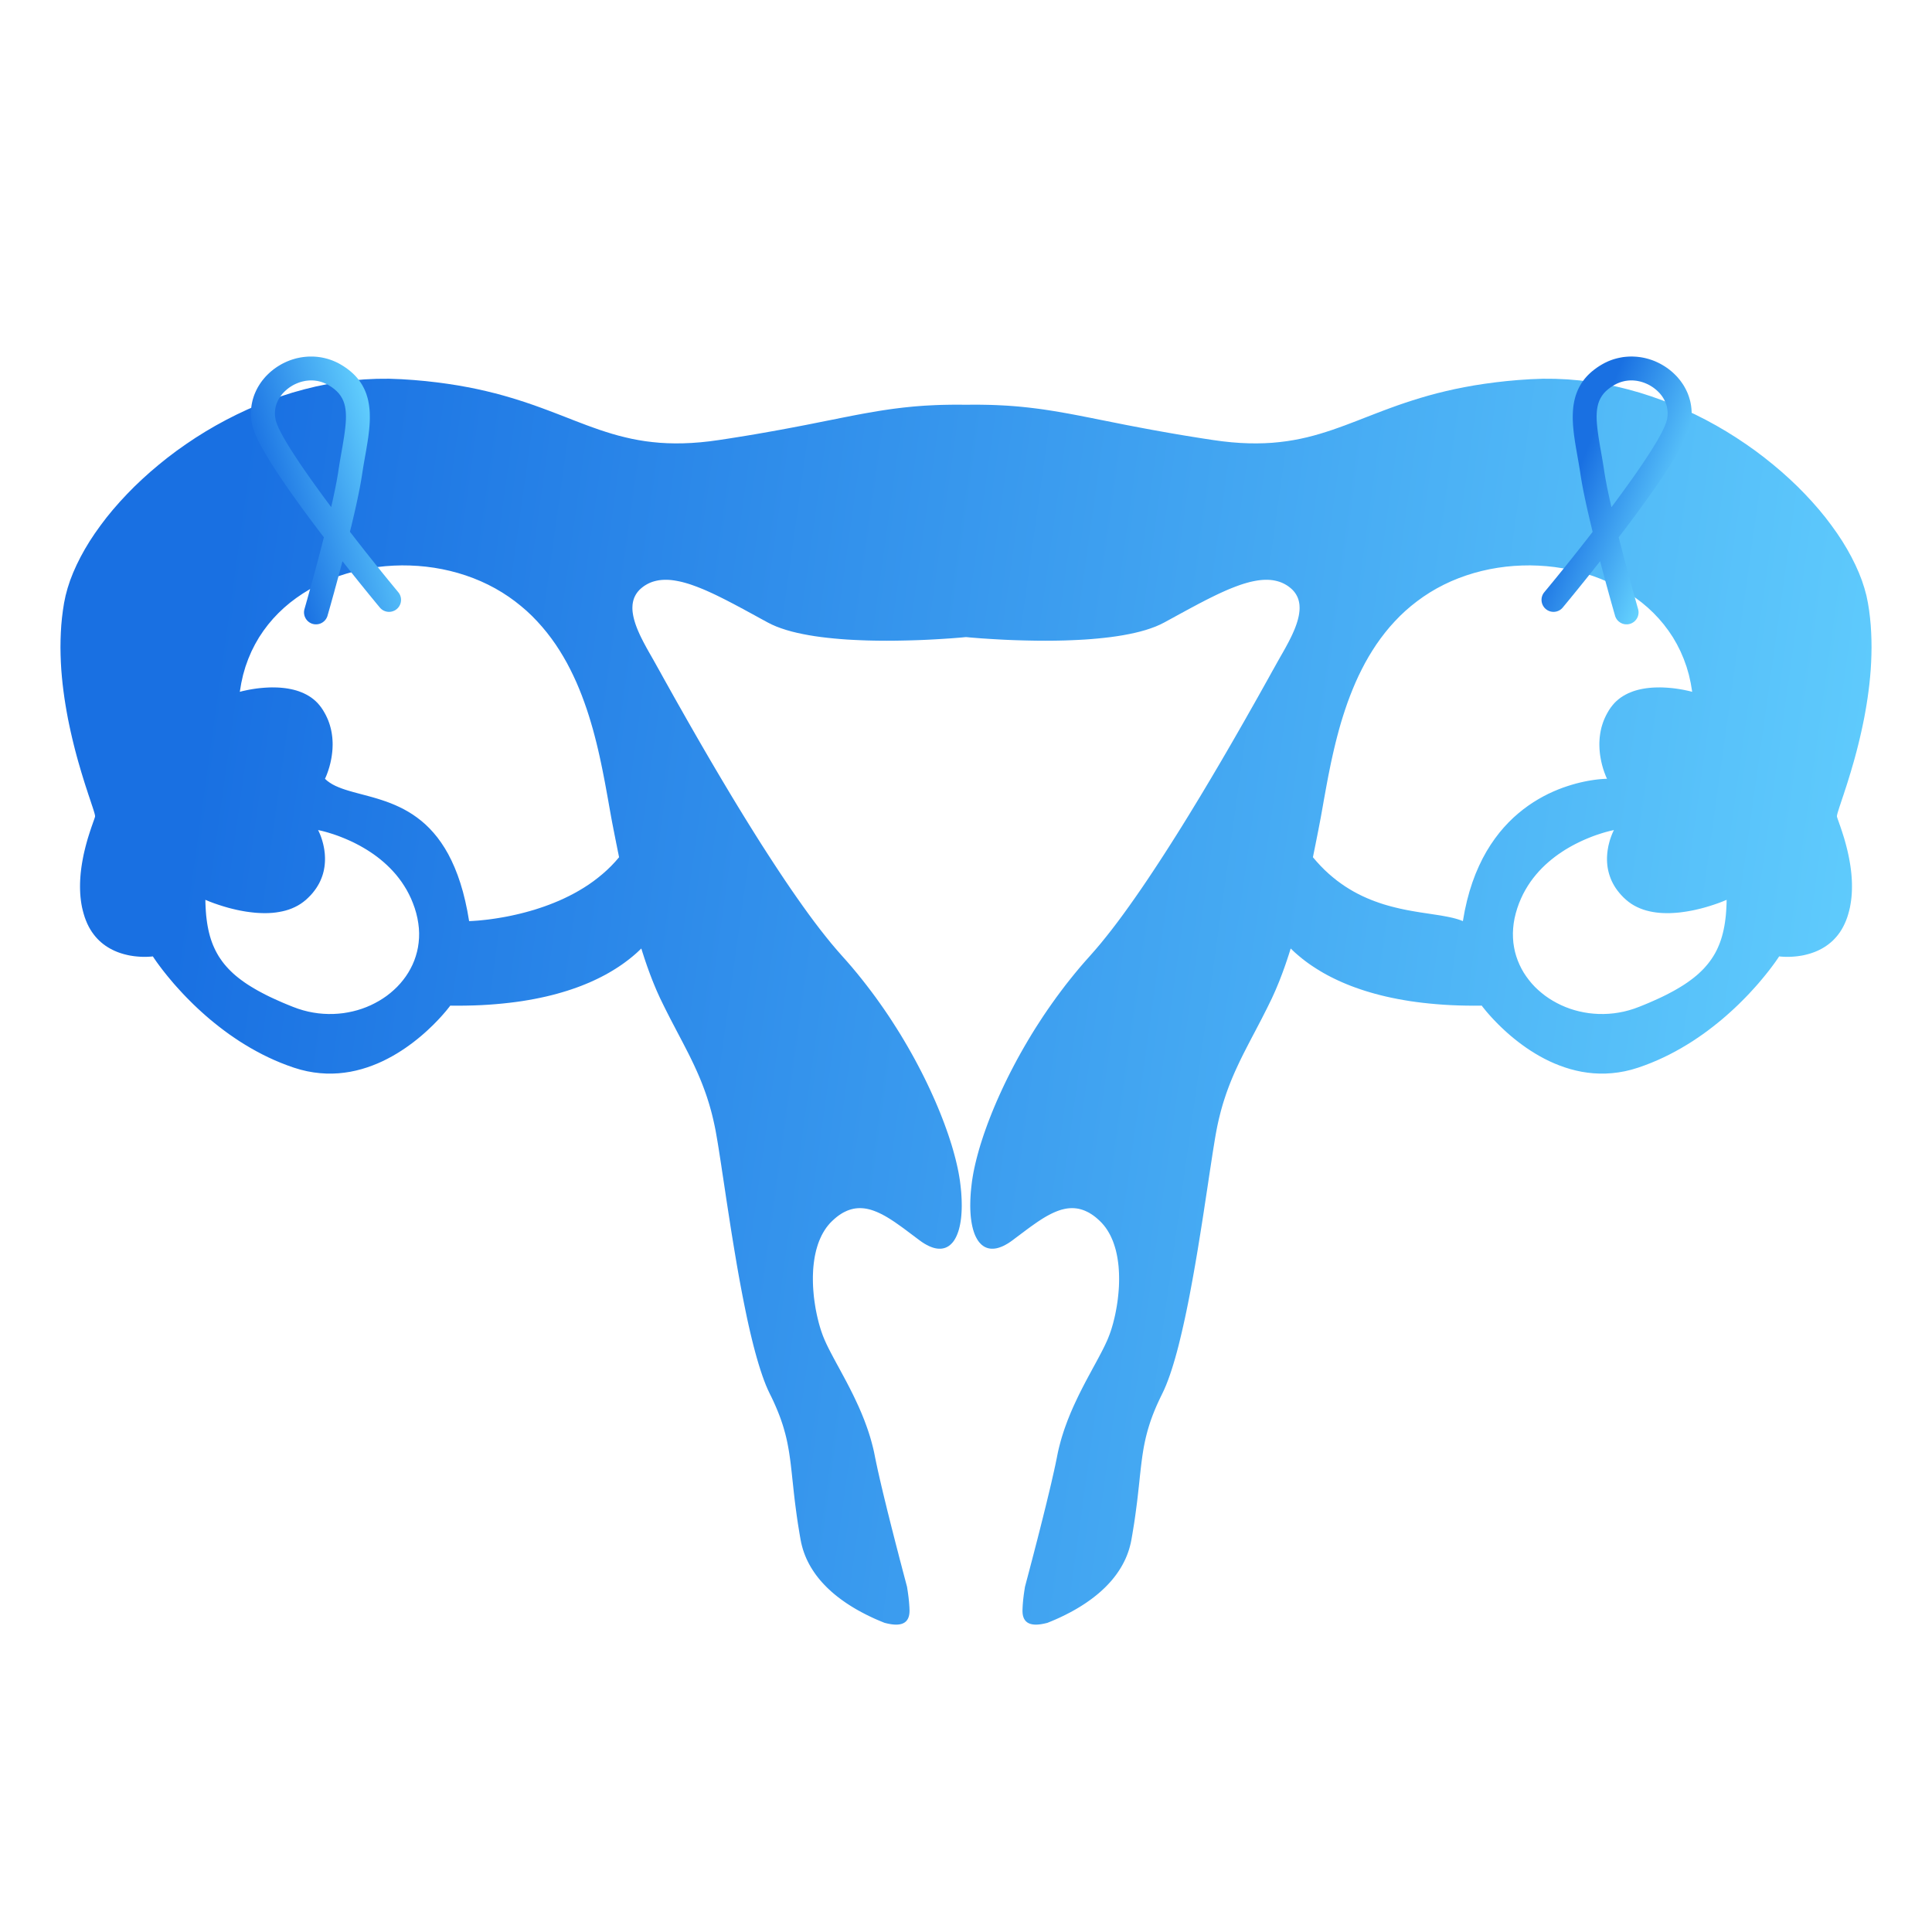 <?xml version="1.0" encoding="UTF-8" standalone="no"?>
<!DOCTYPE svg PUBLIC "-//W3C//DTD SVG 1.1//EN" "http://www.w3.org/Graphics/SVG/1.1/DTD/svg11.dtd">
<svg version="1.1" xmlns="http://www.w3.org/2000/svg" xmlns:xlink="http://www.w3.org/1999/xlink" preserveAspectRatio="xMidYMid meet" viewBox="0 0 640 640" width="640" height="640"><defs><path d="M137.09 125.89L140.97 126.24L144.68 126.66L148.24 127.14L151.65 127.67L154.92 128.26L158.06 128.89L161.07 129.57L163.96 130.28L166.75 131.03L169.43 131.81L172.02 132.61L174.53 133.43L176.95 134.26L179.31 135.11L181.6 135.96L183.84 136.81L186.03 137.65L188.18 138.49L190.3 139.32L192.4 140.12L194.48 140.91L196.56 141.66L198.63 142.39L200.71 143.07L202.81 143.72L204.93 144.32L207.08 144.86L209.27 145.36L211.51 145.79L213.81 146.16L216.16 146.45L218.59 146.68L221.09 146.82L223.68 146.88L226.37 146.85L229.16 146.73L232.05 146.51L235.06 146.19L238.2 145.76L241.35 145.28L244.37 144.8L247.28 144.33L250.09 143.86L252.79 143.39L255.39 142.93L257.9 142.48L260.33 142.03L262.66 141.59L264.92 141.16L267.11 140.74L269.22 140.32L271.27 139.91L273.27 139.51L275.2 139.13L277.09 138.75L278.93 138.38L280.74 138.03L282.5 137.68L284.24 137.35L285.95 137.03L287.64 136.73L289.31 136.44L290.97 136.16L292.63 135.9L294.29 135.65L295.94 135.42L297.61 135.21L299.29 135.01L300.99 134.83L302.71 134.66L304.45 134.52L306.23 134.39L308.05 134.29L309.91 134.2L311.81 134.13L313.77 134.09L315.78 134.06L317.86 134.06L320 134.08L322.14 134.06L324.22 134.06L326.23 134.09L328.19 134.13L330.09 134.2L331.95 134.29L333.77 134.39L335.55 134.52L337.29 134.66L339.01 134.83L340.71 135.01L342.39 135.21L344.06 135.42L345.71 135.65L347.37 135.9L349.02 136.16L350.69 136.44L352.36 136.73L354.05 137.03L355.76 137.35L357.5 137.68L359.26 138.03L361.07 138.38L362.91 138.75L364.8 139.13L366.73 139.51L368.72 139.91L370.78 140.32L372.89 140.74L375.08 141.16L377.34 141.59L379.67 142.03L382.1 142.48L384.61 142.93L387.21 143.39L389.91 143.86L392.72 144.33L395.63 144.8L398.65 145.28L401.8 145.76L404.94 146.19L407.95 146.51L410.84 146.73L413.63 146.85L416.31 146.88L418.9 146.82L421.41 146.68L423.84 146.45L426.19 146.16L428.49 145.79L430.72 145.36L432.92 144.87L435.07 144.32L437.19 143.72L439.29 143.07L441.37 142.39L443.44 141.66L445.52 140.91L447.6 140.12L449.7 139.32L451.82 138.49L453.97 137.66L456.16 136.81L458.4 135.96L460.69 135.11L463.05 134.26L465.47 133.43L467.98 132.61L470.57 131.81L473.25 131.03L476.03 130.28L478.93 129.57L481.94 128.89L485.08 128.26L488.35 127.67L491.76 127.14L495.32 126.66L499.03 126.24L502.91 125.89L506.96 125.62L511.1 125.46L515.21 125.49L519.3 125.68L523.36 126.03L527.39 126.55L531.38 127.21L535.34 128.02L539.25 128.98L543.12 130.06L546.93 131.28L550.69 132.62L554.4 134.08L558.04 135.65L561.61 137.33L565.12 139.11L568.55 140.98L571.9 142.94L575.17 144.99L578.36 147.12L581.46 149.31L584.46 151.58L587.37 153.91L590.18 156.29L592.88 158.72L595.48 161.19L597.96 163.71L600.33 166.26L602.58 168.83L604.7 171.42L606.69 174.04L608.56 176.66L610.29 179.28L611.88 181.91L613.32 184.52L614.62 187.13L615.77 189.71L616.77 192.27L617.6 194.81L618.28 197.3L618.78 199.76L619.17 202.2L619.47 204.65L619.7 207.1L619.85 209.57L619.94 212.03L619.97 214.48L619.93 216.93L619.84 219.37L619.7 221.8L619.5 224.21L619.26 226.59L618.97 228.96L618.65 231.29L618.29 233.59L617.9 235.86L617.49 238.08L617.04 240.27L616.58 242.4L616.1 244.49L615.61 246.52L615.11 248.5L614.6 250.42L614.09 252.27L613.57 254.05L613.07 255.77L612.57 257.4L612.09 258.96L611.62 260.44L611.16 261.83L610.74 263.14L610.33 264.35L609.96 265.46L609.63 266.47L609.32 267.38L609.07 268.19L608.85 268.88L608.68 269.46L608.57 269.92L608.51 270.26L608.51 270.47L608.55 270.65L608.62 270.89L608.72 271.19L608.84 271.54L608.99 271.95L609.15 272.4L609.32 272.91L609.52 273.46L609.73 274.06L609.94 274.7L610.17 275.38L610.4 276.1L610.64 276.86L610.89 277.66L611.13 278.49L611.37 279.35L611.61 280.25L611.84 281.17L612.07 282.12L612.28 283.09L612.49 284.09L612.68 285.11L612.86 286.15L613.02 287.2L613.16 288.27L613.28 289.36L613.37 290.45L613.44 291.56L613.48 292.67L613.49 293.79L613.47 294.92L613.42 296.04L613.33 297.17L613.2 298.3L613.03 299.42L612.83 300.54L612.57 301.65L612.27 302.75L611.93 303.85L611.53 304.93L611.08 305.97L610.6 306.95L610.09 307.87L609.54 308.74L608.96 309.54L608.35 310.3L607.71 311L607.06 311.66L606.38 312.26L605.68 312.82L604.98 313.33L604.25 313.8L603.52 314.23L602.78 314.62L602.04 314.97L601.29 315.29L600.54 315.57L599.8 315.82L599.06 316.04L598.33 316.23L597.61 316.4L596.91 316.54L596.21 316.65L595.54 316.75L594.89 316.82L594.26 316.88L593.66 316.92L593.09 316.95L592.54 316.96L592.04 316.97L591.56 316.96L591.13 316.95L590.74 316.93L590.39 316.91L590.09 316.89L589.83 316.87L589.63 316.85L589.49 316.83L589.4 316.82L589.37 316.81L589.33 316.86L589.24 317.01L589.08 317.25L588.86 317.58L588.57 317.99L588.23 318.49L587.82 319.06L587.35 319.7L586.82 320.41L586.23 321.19L585.58 322.02L584.87 322.91L584.1 323.85L583.27 324.84L582.39 325.88L581.44 326.95L580.44 328.05L579.39 329.19L578.27 330.36L577.1 331.54L575.88 332.75L574.6 333.97L573.26 335.2L571.87 336.44L570.43 337.68L568.93 338.91L567.38 340.14L565.78 341.36L564.13 342.57L562.42 343.75L560.67 344.92L558.86 346.05L557 347.16L555.09 348.23L553.14 349.26L551.13 350.25L549.08 351.19L546.97 352.08L544.82 352.91L542.63 353.68L540.42 354.35L538.24 354.87L536.09 355.25L533.98 355.5L531.9 355.63L529.85 355.64L527.84 355.54L525.87 355.33L523.93 355.03L522.04 354.63L520.19 354.15L518.38 353.59L516.62 352.96L514.9 352.27L513.23 351.52L511.6 350.71L510.03 349.86L508.51 348.97L507.04 348.05L505.63 347.11L504.27 346.14L502.97 345.17L501.73 344.19L500.54 343.21L499.42 342.24L498.36 341.28L497.36 340.34L496.43 339.44L495.57 338.56L494.77 337.73L494.04 336.95L493.39 336.22L492.8 335.55L492.29 334.95L491.86 334.42L491.5 333.97L491.21 333.62L491.01 333.35L490.89 333.19L490.85 333.13L488.17 333.15L485.57 333.12L483.03 333.06L480.55 332.96L478.14 332.82L475.79 332.64L473.5 332.43L471.27 332.19L469.11 331.92L467 331.62L464.95 331.28L462.96 330.92L461.03 330.53L459.15 330.12L457.33 329.68L455.57 329.22L453.86 328.73L452.2 328.23L450.59 327.7L449.04 327.16L447.53 326.6L446.08 326.02L444.68 325.43L443.32 324.82L442.01 324.2L440.75 323.57L439.53 322.93L438.36 322.28L437.24 321.62L436.16 320.95L435.12 320.28L434.12 319.61L433.16 318.93L432.25 318.25L431.37 317.57L430.54 316.89L429.74 316.21L428.97 315.54L428.25 314.86L427.56 314.2L427.41 314.67L427.27 315.14L427.12 315.61L426.97 316.08L426.82 316.55L426.66 317.02L426.51 317.48L426.36 317.95L426.2 318.41L426.04 318.87L425.89 319.33L425.73 319.78L425.57 320.24L425.41 320.69L425.24 321.14L425.08 321.6L424.92 322.04L424.75 322.49L424.58 322.94L424.41 323.38L424.24 323.83L424.07 324.27L423.9 324.71L423.73 325.14L423.55 325.58L423.37 326.01L423.19 326.45L423.01 326.88L422.83 327.31L422.65 327.74L422.47 328.16L422.28 328.59L422.09 329.01L421.9 329.43L421.71 329.85L421.52 330.27L421.33 330.69L421.13 331.1L420.93 331.51L420.73 331.92L420.16 333.09L419.59 334.24L419.02 335.36L418.46 336.47L417.9 337.57L417.34 338.64L416.78 339.71L416.23 340.76L415.69 341.8L415.15 342.82L414.61 343.84L414.08 344.86L413.56 345.86L413.04 346.87L412.53 347.87L412.02 348.86L411.52 349.86L411.03 350.86L410.55 351.86L410.08 352.86L409.61 353.87L409.15 354.88L408.7 355.9L408.26 356.93L407.83 357.97L407.41 359.02L407 360.09L406.6 361.17L406.21 362.26L405.84 363.37L405.47 364.5L405.11 365.65L404.77 366.82L404.44 368.01L404.13 369.23L403.82 370.47L403.53 371.74L403.25 373.03L402.99 374.36L402.74 375.71L402.49 377.14L402.24 378.68L401.97 380.34L401.69 382.09L401.41 383.94L401.11 385.88L400.8 387.91L400.48 390.01L400.16 392.19L399.82 394.43L399.47 396.73L399.11 399.08L398.75 401.48L398.37 403.92L397.98 406.4L397.58 408.91L397.17 411.43L396.76 413.98L396.33 416.53L395.89 419.09L395.44 421.65L394.98 424.2L394.51 426.73L394.04 429.24L393.55 431.73L393.05 434.19L392.54 436.6L392.02 438.97L391.49 441.29L390.95 443.55L390.41 445.75L389.85 447.88L389.28 449.93L388.7 451.9L388.11 453.79L387.51 455.58L386.9 457.26L386.28 458.85L385.65 460.32L385.01 461.67L384.39 462.94L383.81 464.17L383.26 465.37L382.75 466.55L382.28 467.69L381.84 468.81L381.44 469.9L381.06 470.98L380.72 472.03L380.4 473.08L380.1 474.11L379.83 475.13L379.58 476.14L379.35 477.14L379.14 478.15L378.94 479.15L378.76 480.16L378.6 481.17L378.44 482.19L378.3 483.23L378.16 484.27L378.03 485.33L377.9 486.41L377.78 487.51L377.65 488.63L377.53 489.78L377.41 490.96L377.28 492.16L377.14 493.41L377 494.68L376.85 496L376.69 497.36L376.51 498.76L376.32 500.21L376.12 501.71L375.9 503.26L375.66 504.86L375.39 506.52L375.11 508.24L374.8 510.02L374.58 511.13L374.31 512.22L374.01 513.28L373.66 514.32L373.28 515.33L372.86 516.32L372.4 517.29L371.91 518.23L371.39 519.15L370.83 520.05L370.25 520.92L369.64 521.78L369 522.61L368.34 523.42L367.65 524.21L366.94 524.97L366.21 525.72L365.46 526.44L364.69 527.15L363.91 527.83L363.11 528.49L362.29 529.14L361.47 529.76L360.63 530.36L359.79 530.95L358.94 531.51L358.08 532.06L357.21 532.59L356.35 533.1L355.48 533.59L354.61 534.07L353.74 534.52L352.88 534.96L352.02 535.38L351.16 535.79L350.31 536.18L349.47 536.55L348.65 536.9L347.83 537.24L347.02 537.57L346.68 537.66L346.34 537.74L346 537.82L345.67 537.89L345.34 537.95L345.02 538.01L344.7 538.06L344.38 538.1L344.07 538.13L343.77 538.16L343.47 538.17L343.18 538.18L342.89 538.17L342.61 538.16L342.34 538.13L342.07 538.1L341.82 538.05L341.57 538L341.33 537.93L341.09 537.85L340.87 537.76L340.66 537.65L340.45 537.54L340.26 537.41L340.07 537.26L339.9 537.11L339.73 536.94L339.58 536.75L339.44 536.55L339.31 536.34L339.19 536.11L339.08 535.86L338.99 535.6L338.91 535.33L338.84 535.03L338.79 534.72L338.75 534.4L338.73 534.05L338.71 533.69L338.72 533.31L338.72 533.12L338.73 532.92L338.74 532.73L338.75 532.54L338.75 532.34L338.77 532.15L338.78 531.96L338.79 531.76L338.8 531.57L338.82 531.38L338.83 531.18L338.85 530.99L338.86 530.8L338.88 530.61L338.9 530.41L338.92 530.22L338.93 530.03L338.95 529.84L338.98 529.65L339 529.45L339.02 529.26L339.04 529.07L339.07 528.88L339.09 528.69L339.11 528.49L339.14 528.3L339.16 528.11L339.19 527.92L339.22 527.73L339.25 527.53L339.27 527.34L339.3 527.15L339.33 526.96L339.36 526.77L339.39 526.58L339.42 526.39L339.45 526.19L339.48 526L339.51 525.81L339.54 525.62L339.82 524.57L340.1 523.5L340.39 522.42L340.68 521.31L340.98 520.19L341.27 519.06L341.57 517.91L341.88 516.76L342.18 515.59L342.49 514.41L342.79 513.23L343.1 512.04L343.41 510.84L343.72 509.65L344.02 508.45L344.33 507.25L344.63 506.06L344.93 504.86L345.23 503.67L345.53 502.49L345.82 501.31L346.11 500.14L346.4 498.99L346.68 497.84L346.95 496.71L347.22 495.59L347.49 494.48L347.75 493.4L348 492.33L348.25 491.28L348.48 490.26L348.71 489.25L348.93 488.27L349.15 487.32L349.35 486.39L349.55 485.49L349.73 484.63L349.9 483.79L350.07 482.99L350.22 482.22L350.47 480.98L350.75 479.76L351.06 478.55L351.38 477.35L351.72 476.16L352.09 474.98L352.47 473.81L352.87 472.66L353.29 471.52L353.71 470.39L354.16 469.27L354.61 468.16L355.08 467.07L355.55 465.99L356.04 464.93L356.53 463.88L357.02 462.84L357.52 461.81L358.03 460.8L358.53 459.8L359.04 458.82L359.54 457.85L360.05 456.9L360.55 455.96L361.05 455.04L361.54 454.13L362.02 453.24L362.5 452.36L362.97 451.5L363.42 450.66L363.87 449.83L364.3 449.01L364.72 448.22L365.12 447.44L365.51 446.68L365.88 445.93L366.22 445.21L366.55 444.5L366.86 443.81L367.14 443.13L367.41 442.44L367.68 441.72L367.95 440.95L368.21 440.14L368.46 439.3L368.71 438.43L368.94 437.53L369.17 436.59L369.39 435.63L369.59 434.65L369.78 433.64L369.96 432.62L370.12 431.57L370.27 430.51L370.39 429.44L370.5 428.35L370.59 427.26L370.66 426.16L370.7 425.05L370.72 423.94L370.71 422.83L370.68 421.72L370.62 420.62L370.54 419.52L370.42 418.42L370.27 417.34L370.09 416.27L369.88 415.22L369.64 414.18L369.35 413.16L369.03 412.16L368.68 411.18L368.28 410.23L367.85 409.3L367.37 408.41L366.85 407.54L366.29 406.71L365.68 405.92L365.02 405.16L364.32 404.45L363.6 403.79L362.88 403.18L362.17 402.64L361.45 402.16L360.75 401.73L360.04 401.37L359.34 401.05L358.64 400.79L357.94 400.58L357.24 400.41L356.54 400.3L355.85 400.23L355.15 400.21L354.46 400.23L353.76 400.29L353.07 400.39L352.37 400.54L351.67 400.71L350.98 400.93L350.27 401.18L349.57 401.46L348.87 401.77L348.16 402.11L347.45 402.48L346.73 402.87L346.01 403.29L345.29 403.73L344.56 404.2L343.83 404.68L343.09 405.19L342.35 405.71L341.6 406.24L340.84 406.79L340.08 407.35L339.31 407.93L338.53 408.51L337.75 409.1L336.96 409.69L336.16 410.29L335.35 410.9L334.55 411.47L333.77 411.97L333.01 412.4L332.28 412.77L331.56 413.07L330.88 413.31L330.21 413.49L329.57 413.6L328.95 413.65L328.35 413.65L327.78 413.58L327.23 413.46L326.71 413.28L326.2 413.05L325.73 412.76L325.27 412.42L324.85 412.02L324.44 411.58L324.06 411.09L323.71 410.54L323.38 409.95L323.07 409.32L322.79 408.63L322.54 407.91L322.31 407.14L322.11 406.33L321.93 405.47L321.78 404.58L321.65 403.65L321.55 402.68L321.48 401.67L321.43 400.63L321.41 399.56L321.42 398.45L321.45 397.31L321.51 396.13L321.59 394.93L321.71 393.7L321.85 392.44L322.01 391.15L322.22 389.82L322.46 388.45L322.75 387.02L323.08 385.54L323.45 384.01L323.86 382.45L324.31 380.83L324.8 379.18L325.34 377.49L325.91 375.76L326.53 374L327.18 372.21L327.88 370.38L328.61 368.53L329.39 366.64L330.2 364.74L331.06 362.81L331.95 360.86L332.88 358.89L333.85 356.9L334.86 354.9L335.91 352.89L336.99 350.86L338.12 348.82L339.28 346.78L340.48 344.73L341.71 342.68L342.98 340.63L344.3 338.58L345.64 336.53L347.03 334.48L348.45 332.45L349.9 330.42L351.4 328.4L352.92 326.39L354.49 324.4L356.09 322.42L357.72 320.46L359.39 318.53L361.1 316.61L362.84 314.63L364.63 312.52L366.45 310.27L368.31 307.91L370.2 305.43L372.11 302.85L374.04 300.17L375.99 297.41L377.96 294.57L379.93 291.67L381.91 288.7L383.89 285.69L385.87 282.64L387.84 279.56L389.81 276.45L391.76 273.33L393.69 270.21L395.59 267.09L397.48 263.99L399.33 260.9L401.15 257.85L402.93 254.84L404.67 251.88L406.36 248.98L408 246.15L409.59 243.39L411.12 240.72L412.59 238.15L413.99 235.67L415.33 233.31L416.59 231.08L417.77 228.97L418.87 227L419.89 225.18L420.81 223.52L421.64 222.02L422.38 220.71L423.01 219.57L423.54 218.63L423.96 217.89L424.32 217.25L424.69 216.61L425.06 215.96L425.43 215.3L425.8 214.64L426.16 213.97L426.52 213.3L426.88 212.63L427.22 211.96L427.56 211.28L427.89 210.6L428.2 209.93L428.5 209.25L428.79 208.58L429.06 207.9L429.31 207.23L429.54 206.57L429.75 205.9L429.94 205.25L430.1 204.59L430.24 203.95L430.35 203.31L430.43 202.67L430.49 202.05L430.51 201.43L430.49 200.83L430.45 200.23L430.36 199.65L430.24 199.07L430.08 198.51L429.88 197.96L429.63 197.43L429.34 196.9L429.01 196.4L428.63 195.91L428.2 195.43L427.72 194.98L427.19 194.54L426.61 194.11L425.97 193.71L425.3 193.34L424.61 193.02L423.9 192.75L423.17 192.53L422.42 192.35L421.66 192.21L420.88 192.12L420.08 192.07L419.26 192.06L418.43 192.09L417.58 192.16L416.71 192.27L415.82 192.42L414.92 192.6L414 192.81L413.07 193.06L412.11 193.34L411.14 193.65L410.15 194L409.15 194.37L408.13 194.77L407.09 195.19L406.04 195.64L404.97 196.12L403.88 196.62L402.78 197.14L401.66 197.69L400.53 198.25L399.37 198.83L398.21 199.44L397.02 200.05L395.83 200.69L394.61 201.34L393.38 202L392.14 202.68L390.88 203.36L389.6 204.06L388.31 204.77L387 205.48L385.68 206.2L384.29 206.9L382.8 207.55L381.21 208.14L379.53 208.69L377.77 209.19L375.92 209.64L374.01 210.05L372.04 210.42L370.01 210.75L367.94 211.04L365.82 211.29L363.67 211.51L361.5 211.7L359.31 211.86L357.11 211.98L354.9 212.08L352.7 212.16L350.51 212.21L348.34 212.24L346.19 212.25L344.08 212.24L342.01 212.21L339.98 212.17L338.01 212.12L336.11 212.06L334.27 211.99L332.51 211.91L330.84 211.82L329.25 211.73L327.77 211.64L326.39 211.55L325.13 211.47L323.99 211.38L322.97 211.3L322.09 211.23L321.36 211.17L320.78 211.11L320.35 211.07L320.09 211.05L320 211.04L319.91 211.05L319.65 211.07L319.22 211.11L318.64 211.17L317.9 211.23L317.03 211.3L316.01 211.38L314.87 211.47L313.61 211.55L312.23 211.64L310.75 211.73L309.16 211.82L307.49 211.91L305.73 211.99L303.89 212.06L301.99 212.12L300.02 212.17L297.99 212.21L295.92 212.24L293.81 212.25L291.66 212.24L289.49 212.21L287.3 212.16L285.1 212.08L282.89 211.98L280.69 211.86L278.5 211.7L276.33 211.51L274.18 211.29L272.06 211.04L269.99 210.75L267.96 210.42L265.99 210.05L264.07 209.64L262.23 209.19L260.47 208.69L258.79 208.14L257.2 207.55L255.71 206.9L254.32 206.2L253 205.48L251.69 204.77L250.4 204.06L249.12 203.36L247.86 202.68L246.62 202L245.39 201.34L244.17 200.69L242.97 200.05L241.79 199.44L240.62 198.83L239.47 198.25L238.34 197.69L237.22 197.14L236.12 196.62L235.03 196.12L233.96 195.64L232.91 195.19L231.87 194.77L230.85 194.37L229.84 194L228.86 193.65L227.89 193.34L226.93 193.06L226 192.81L225.08 192.6L224.17 192.42L223.29 192.27L222.42 192.16L221.57 192.09L220.73 192.06L219.92 192.07L219.12 192.12L218.34 192.21L217.58 192.35L216.83 192.53L216.1 192.75L215.39 193.02L214.7 193.34L214.03 193.71L213.39 194.11L212.81 194.54L212.28 194.98L211.8 195.43L211.37 195.91L210.99 196.4L210.66 196.9L210.37 197.43L210.12 197.96L209.92 198.51L209.76 199.07L209.64 199.65L209.55 200.23L209.51 200.83L209.49 201.43L209.51 202.05L209.56 202.67L209.65 203.31L209.76 203.95L209.9 204.59L210.06 205.24L210.25 205.9L210.46 206.57L210.69 207.23L210.94 207.9L211.21 208.58L211.5 209.25L211.8 209.93L212.11 210.6L212.44 211.28L212.78 211.95L213.12 212.63L213.48 213.3L213.84 213.97L214.2 214.64L214.57 215.3L214.94 215.96L215.31 216.61L215.68 217.25L216.04 217.89L216.46 218.63L216.99 219.57L217.62 220.71L218.36 222.02L219.19 223.52L220.11 225.18L221.13 227L222.23 228.97L223.41 231.08L224.67 233.31L226.01 235.67L227.41 238.15L228.88 240.72L230.41 243.39L232 246.15L233.64 248.98L235.33 251.88L237.07 254.84L238.85 257.85L240.67 260.9L242.52 263.99L244.4 267.09L246.31 270.21L248.24 273.33L250.19 276.45L252.15 279.56L254.13 282.64L256.11 285.69L258.09 288.7L260.07 291.67L262.04 294.57L264.01 297.41L265.96 300.17L267.89 302.85L269.8 305.43L271.69 307.91L273.55 310.27L275.37 312.52L277.16 314.63L278.9 316.61L280.61 318.53L282.28 320.46L283.91 322.42L285.51 324.4L287.07 326.39L288.6 328.4L290.1 330.42L291.55 332.45L292.97 334.48L294.36 336.53L295.7 338.58L297.01 340.63L298.29 342.68L299.52 344.73L300.72 346.78L301.88 348.82L303.01 350.86L304.09 352.89L305.14 354.9L306.15 356.9L307.12 358.89L308.05 360.86L308.94 362.81L309.8 364.74L310.61 366.64L311.39 368.53L312.12 370.38L312.82 372.21L313.47 374L314.09 375.76L314.66 377.49L315.2 379.18L315.69 380.83L316.14 382.45L316.55 384.01L316.92 385.54L317.25 387.02L317.54 388.45L317.78 389.82L317.99 391.15L318.15 392.44L318.29 393.7L318.41 394.93L318.49 396.13L318.55 397.31L318.58 398.45L318.59 399.56L318.57 400.63L318.52 401.67L318.45 402.68L318.35 403.65L318.22 404.58L318.07 405.47L317.89 406.33L317.69 407.14L317.46 407.91L317.2 408.63L316.92 409.32L316.62 409.95L316.29 410.54L315.94 411.09L315.56 411.58L315.15 412.02L314.72 412.42L314.27 412.76L313.79 413.05L313.29 413.28L312.77 413.46L312.22 413.58L311.65 413.65L311.05 413.65L310.43 413.6L309.79 413.49L309.12 413.31L308.44 413.07L307.72 412.77L306.99 412.4L306.23 411.97L305.45 411.47L304.65 410.9L303.84 410.29L303.04 409.69L302.25 409.1L301.47 408.51L300.69 407.93L299.92 407.35L299.16 406.79L298.4 406.24L297.65 405.71L296.91 405.19L296.17 404.68L295.44 404.2L294.71 403.73L293.99 403.29L293.27 402.87L292.55 402.48L291.84 402.11L291.13 401.77L290.43 401.46L289.72 401.18L289.02 400.93L288.32 400.71L287.63 400.54L286.93 400.39L286.23 400.29L285.54 400.23L284.84 400.21L284.15 400.23L283.45 400.3L282.76 400.41L282.06 400.58L281.36 400.79L280.66 401.05L279.96 401.37L279.25 401.73L278.54 402.16L277.83 402.64L277.12 403.18L276.4 403.79L275.68 404.45L274.97 405.16L274.32 405.92L273.71 406.71L273.15 407.54L272.63 408.41L272.15 409.3L271.72 410.23L271.32 411.18L270.96 412.16L270.65 413.16L270.36 414.18L270.12 415.22L269.9 416.27L269.73 417.34L269.58 418.42L269.46 419.52L269.37 420.62L269.32 421.72L269.28 422.83L269.28 423.94L269.3 425.05L269.34 426.16L269.41 427.26L269.5 428.35L269.6 429.44L269.73 430.51L269.88 431.57L270.04 432.62L270.21 433.64L270.41 434.65L270.61 435.63L270.83 436.59L271.06 437.53L271.29 438.43L271.54 439.3L271.79 440.14L272.05 440.95L272.32 441.72L272.58 442.44L272.86 443.13L273.14 443.81L273.45 444.5L273.77 445.21L274.12 445.93L274.49 446.68L274.88 447.44L275.28 448.22L275.7 449.01L276.13 449.83L276.58 450.66L277.03 451.5L277.5 452.36L277.98 453.24L278.46 454.13L278.95 455.04L279.45 455.96L279.95 456.9L280.46 457.85L280.96 458.82L281.47 459.8L281.97 460.8L282.48 461.81L282.98 462.84L283.47 463.88L283.96 464.93L284.45 465.99L284.92 467.07L285.39 468.16L285.84 469.27L286.29 470.39L286.71 471.52L287.13 472.66L287.53 473.81L287.91 474.98L288.28 476.16L288.62 477.35L288.94 478.55L289.25 479.76L289.53 480.98L289.78 482.22L289.93 482.99L290.1 483.79L290.27 484.63L290.46 485.49L290.65 486.39L290.85 487.32L291.07 488.27L291.29 489.25L291.52 490.26L291.76 491.28L292 492.33L292.26 493.4L292.51 494.48L292.78 495.59L293.05 496.71L293.33 497.84L293.61 498.99L293.89 500.15L294.18 501.31L294.48 502.49L294.77 503.67L295.07 504.86L295.37 506.06L295.68 507.25L295.98 508.45L296.29 509.65L296.59 510.84L296.9 512.04L297.21 513.23L297.52 514.41L297.82 515.59L298.12 516.76L298.43 517.91L298.73 519.06L299.02 520.19L299.32 521.31L299.61 522.42L299.9 523.5L300.18 524.57L300.46 525.62L300.49 525.81L300.52 526L300.55 526.19L300.58 526.39L300.61 526.58L300.64 526.77L300.67 526.96L300.7 527.15L300.73 527.34L300.75 527.53L300.78 527.73L300.81 527.92L300.83 528.11L300.86 528.3L300.88 528.49L300.91 528.69L300.93 528.88L300.96 529.07L300.98 529.26L301 529.45L301.02 529.65L301.04 529.84L301.06 530.03L301.08 530.22L301.1 530.41L301.12 530.61L301.14 530.8L301.15 530.99L301.17 531.18L301.18 531.38L301.2 531.57L301.21 531.76L301.22 531.96L301.24 532.15L301.25 532.34L301.26 532.54L301.27 532.73L301.27 532.92L301.28 533.12L301.29 533.31L301.29 533.69L301.28 534.05L301.25 534.4L301.21 534.72L301.16 535.03L301.09 535.33L301.01 535.6L300.92 535.86L300.81 536.11L300.69 536.34L300.56 536.55L300.42 536.75L300.27 536.94L300.11 537.11L299.93 537.26L299.75 537.41L299.55 537.54L299.35 537.65L299.13 537.76L298.91 537.85L298.68 537.93L298.43 538L298.19 538.05L297.93 538.1L297.66 538.13L297.39 538.16L297.11 538.17L296.83 538.18L296.53 538.17L296.23 538.16L295.93 538.13L295.62 538.1L295.31 538.06L294.98 538.01L294.66 537.95L294.33 537.89L294 537.82L293.66 537.74L293.32 537.66L292.98 537.57L292.17 537.24L291.35 536.9L290.52 536.55L289.68 536.18L288.84 535.79L287.98 535.38L287.12 534.96L286.26 534.52L285.39 534.06L284.52 533.59L283.65 533.1L282.79 532.59L281.92 532.06L281.06 531.51L280.21 530.95L279.37 530.36L278.53 529.76L277.71 529.14L276.89 528.49L276.09 527.83L275.31 527.15L274.54 526.44L273.79 525.72L273.06 524.97L272.35 524.21L271.66 523.42L271 522.61L270.36 521.78L269.75 520.92L269.17 520.05L268.61 519.15L268.09 518.23L267.6 517.29L267.14 516.32L266.72 515.33L266.34 514.32L265.99 513.28L265.69 512.22L265.42 511.13L265.2 510.02L264.89 508.24L264.61 506.52L264.34 504.86L264.1 503.26L263.88 501.71L263.68 500.21L263.49 498.76L263.31 497.36L263.15 496L263 494.68L262.86 493.41L262.73 492.16L262.6 490.96L262.47 489.78L262.35 488.63L262.23 487.51L262.1 486.41L261.98 485.33L261.85 484.27L261.71 483.23L261.56 482.19L261.41 481.17L261.24 480.16L261.06 479.15L260.87 478.15L260.66 477.14L260.43 476.14L260.18 475.13L259.9 474.11L259.61 473.08L259.29 472.03L258.94 470.98L258.57 469.9L258.16 468.81L257.72 467.69L257.25 466.55L256.74 465.37L256.2 464.17L255.62 462.94L254.99 461.67L254.35 460.32L253.72 458.85L253.1 457.26L252.5 455.58L251.9 453.79L251.31 451.9L250.73 449.93L250.16 447.88L249.6 445.75L249.05 443.55L248.51 441.29L247.98 438.97L247.46 436.6L246.96 434.19L246.46 431.73L245.97 429.24L245.49 426.73L245.02 424.2L244.56 421.65L244.11 419.09L243.68 416.53L243.25 413.98L242.83 411.43L242.42 408.91L242.02 406.4L241.64 403.92L241.26 401.48L240.89 399.08L240.53 396.73L240.19 394.43L239.85 392.19L239.52 390.01L239.2 387.91L238.9 385.88L238.6 383.94L238.31 382.09L238.04 380.34L237.77 378.68L237.51 377.14L237.26 375.71L237.02 374.36L236.75 373.03L236.47 371.74L236.18 370.47L235.88 369.23L235.56 368.01L235.23 366.82L234.89 365.65L234.53 364.5L234.17 363.37L233.79 362.26L233.4 361.17L233 360.09L232.59 359.02L232.17 357.97L231.74 356.93L231.3 355.9L230.85 354.88L230.39 353.87L229.93 352.86L229.45 351.86L228.97 350.86L228.48 349.86L227.98 348.86L227.47 347.87L226.96 346.87L226.44 345.86L225.92 344.86L225.39 343.85L224.85 342.82L224.31 341.8L223.77 340.76L223.22 339.71L222.66 338.64L222.1 337.57L221.54 336.47L220.98 335.37L220.41 334.24L219.84 333.09L219.27 331.92L219.07 331.51L218.87 331.1L218.67 330.69L218.48 330.27L218.29 329.85L218.1 329.43L217.91 329.01L217.72 328.59L217.53 328.16L217.35 327.74L217.17 327.31L216.99 326.88L216.81 326.45L216.63 326.01L216.45 325.58L216.28 325.14L216.1 324.71L215.93 324.27L215.76 323.83L215.59 323.38L215.42 322.94L215.25 322.49L215.09 322.04L214.92 321.6L214.76 321.14L214.6 320.69L214.43 320.24L214.27 319.78L214.12 319.33L213.96 318.87L213.8 318.41L213.65 317.95L213.49 317.48L213.34 317.02L213.19 316.55L213.04 316.08L212.88 315.61L212.74 315.14L212.59 314.67L212.44 314.2L211.75 314.86L211.03 315.54L210.27 316.21L209.47 316.89L208.63 317.57L207.75 318.25L206.84 318.93L205.88 319.61L204.89 320.28L203.85 320.95L202.76 321.62L201.64 322.28L200.47 322.93L199.25 323.57L197.99 324.2L196.68 324.82L195.33 325.43L193.92 326.02L192.47 326.6L190.96 327.16L189.41 327.7L187.8 328.23L186.14 328.73L184.43 329.22L182.67 329.68L180.85 330.12L178.97 330.53L177.04 330.92L175.05 331.28L173 331.62L170.89 331.92L168.72 332.19L166.5 332.43L164.21 332.64L161.86 332.82L159.45 332.96L156.97 333.06L154.43 333.12L151.82 333.15L149.15 333.13L149.11 333.19L148.99 333.35L148.78 333.62L148.5 333.97L148.14 334.42L147.71 334.95L147.19 335.55L146.61 336.22L145.95 336.95L145.23 337.73L144.43 338.56L143.57 339.44L142.63 340.34L141.64 341.28L140.58 342.24L139.46 343.21L138.27 344.19L137.03 345.17L135.73 346.14L134.37 347.11L132.96 348.05L131.49 348.97L129.97 349.86L128.39 350.71L126.77 351.52L125.1 352.27L123.38 352.96L121.62 353.59L119.81 354.15L117.96 354.63L116.07 355.03L114.13 355.33L112.16 355.54L110.15 355.64L108.1 355.63L106.02 355.5L103.91 355.25L101.76 354.87L99.58 354.35L97.37 353.68L95.18 352.91L93.03 352.08L90.92 351.19L88.87 350.25L86.86 349.26L84.91 348.23L83 347.16L81.14 346.05L79.33 344.92L77.58 343.75L75.87 342.57L74.22 341.36L72.62 340.14L71.07 338.91L69.57 337.68L68.13 336.44L66.74 335.2L65.4 333.97L64.12 332.75L62.9 331.54L61.73 330.36L60.61 329.19L59.56 328.05L58.56 326.95L57.61 325.88L56.73 324.84L55.9 323.85L55.13 322.91L54.42 322.02L53.77 321.19L53.18 320.41L52.65 319.7L52.18 319.06L51.77 318.49L51.43 317.99L51.14 317.58L50.92 317.25L50.76 317.01L50.66 316.86L50.63 316.81L50.6 316.82L50.51 316.83L50.37 316.85L50.16 316.87L49.91 316.89L49.61 316.91L49.26 316.93L48.87 316.95L48.44 316.96L47.96 316.97L47.45 316.96L46.91 316.95L46.34 316.92L45.74 316.88L45.11 316.82L44.46 316.75L43.78 316.65L43.09 316.54L42.39 316.4L41.67 316.23L40.94 316.04L40.2 315.82L39.45 315.57L38.71 315.29L37.96 314.97L37.22 314.62L36.48 314.23L35.75 313.8L35.02 313.33L34.31 312.82L33.62 312.26L32.94 311.66L32.28 311L31.65 310.3L31.04 309.54L30.46 308.74L29.91 307.87L29.39 306.95L28.91 305.97L28.47 304.93L28.07 303.85L27.73 302.75L27.43 301.65L27.17 300.54L26.96 299.42L26.8 298.3L26.67 297.17L26.58 296.04L26.53 294.92L26.51 293.79L26.52 292.67L26.56 291.56L26.63 290.45L26.72 289.36L26.84 288.27L26.98 287.2L27.14 286.15L27.32 285.11L27.51 284.09L27.71 283.09L27.93 282.12L28.16 281.17L28.39 280.25L28.63 279.35L28.87 278.49L29.11 277.66L29.36 276.86L29.6 276.1L29.83 275.38L30.06 274.7L30.27 274.06L30.48 273.46L30.68 272.91L30.85 272.4L31.02 271.95L31.16 271.54L31.28 271.19L31.38 270.89L31.45 270.65L31.49 270.47L31.49 270.26L31.43 269.92L31.32 269.46L31.15 268.88L30.94 268.19L30.68 267.38L30.37 266.47L30.04 265.46L29.67 264.35L29.26 263.14L28.84 261.83L28.38 260.44L27.91 258.96L27.43 257.4L26.93 255.77L26.43 254.05L25.91 252.27L25.4 250.42L24.89 248.5L24.39 246.52L23.9 244.49L23.42 242.4L22.96 240.27L22.51 238.08L22.1 235.86L21.71 233.59L21.35 231.29L21.03 228.96L20.74 226.59L20.5 224.21L20.3 221.8L20.16 219.37L20.07 216.93L20.03 214.48L20.06 212.03L20.15 209.57L20.3 207.1L20.53 204.65L20.84 202.2L21.22 199.76L21.73 197.3L22.4 194.81L23.23 192.27L24.23 189.71L25.38 187.13L26.68 184.52L28.12 181.91L29.71 179.28L31.44 176.66L33.31 174.04L35.3 171.42L37.42 168.83L39.67 166.26L42.04 163.71L44.52 161.19L47.12 158.72L49.82 156.29L52.63 153.91L55.53 151.58L58.54 149.31L61.64 147.12L64.82 144.99L68.1 142.94L71.45 140.98L74.88 139.11L78.39 137.33L81.96 135.65L85.6 134.08L89.31 132.62L93.07 131.28L96.88 130.06L100.75 128.98L104.66 128.02L108.62 127.21L112.61 126.55L116.64 126.03L120.7 125.68L124.79 125.49L128.9 125.46L133.03 125.62L137.09 125.89ZM534.44 275.01L534.21 275.06L533.89 275.13L533.49 275.22L533.01 275.34L532.47 275.48L531.85 275.65L531.17 275.85L530.42 276.08L529.63 276.34L528.78 276.62L527.89 276.94L526.95 277.3L525.98 277.69L524.97 278.12L523.94 278.58L522.88 279.09L521.79 279.63L520.7 280.21L519.59 280.84L518.47 281.51L517.36 282.23L516.24 282.99L515.13 283.8L514.03 284.66L512.94 285.57L511.87 286.53L510.83 287.54L509.81 288.61L508.83 289.73L507.88 290.91L506.97 292.14L506.11 293.44L505.3 294.79L504.54 296.2L503.84 297.68L503.2 299.22L502.63 300.82L502.13 302.49L501.72 304.19L501.43 305.86L501.25 307.5L501.17 309.12L501.2 310.71L501.32 312.27L501.55 313.8L501.86 315.3L502.27 316.75L502.77 318.17L503.35 319.55L504.01 320.89L504.75 322.19L505.57 323.43L506.46 324.63L507.41 325.79L508.43 326.89L509.52 327.93L510.67 328.92L511.87 329.86L513.12 330.73L514.43 331.54L515.78 332.29L517.18 332.98L518.61 333.6L520.09 334.15L521.6 334.63L523.14 335.03L524.71 335.36L526.31 335.62L527.92 335.79L529.56 335.89L531.21 335.9L532.88 335.83L534.55 335.68L536.23 335.43L537.92 335.1L539.6 334.67L541.28 334.15L542.96 333.53L544.6 332.87L546.19 332.21L547.71 331.54L549.18 330.88L550.6 330.22L551.96 329.55L553.26 328.87L554.51 328.2L555.71 327.51L556.86 326.82L557.96 326.13L559.01 325.42L560.01 324.7L560.96 323.98L561.87 323.24L562.73 322.49L563.54 321.72L564.32 320.94L565.04 320.14L565.73 319.33L566.37 318.5L566.98 317.65L567.54 316.79L568.07 315.9L568.56 314.99L569.01 314.05L569.42 313.1L569.8 312.12L570.15 311.11L570.46 310.08L570.74 309.02L570.99 307.93L571.21 306.81L571.4 305.66L571.56 304.48L571.7 303.27L571.8 302.02L571.88 300.74L571.94 299.43L571.97 298.08L571.93 298.09L571.81 298.15L571.61 298.23L571.34 298.34L571 298.48L570.6 298.65L570.12 298.83L569.59 299.03L569 299.25L568.35 299.47L567.66 299.71L566.91 299.95L566.12 300.2L565.28 300.45L564.41 300.7L563.5 300.94L562.55 301.17L561.58 301.4L560.58 301.61L559.55 301.8L558.5 301.98L557.44 302.13L556.36 302.27L555.26 302.37L554.16 302.44L553.05 302.49L551.94 302.49L550.84 302.46L549.73 302.39L548.63 302.27L547.54 302.11L546.46 301.89L545.4 301.63L544.36 301.31L543.34 300.93L542.34 300.49L541.37 299.99L540.43 299.42L539.53 298.78L538.67 298.08L537.85 297.33L537.11 296.56L536.43 295.79L535.81 295.01L535.25 294.23L534.75 293.44L534.31 292.65L533.91 291.86L533.57 291.06L533.28 290.27L533.03 289.49L532.82 288.7L532.65 287.93L532.52 287.16L532.43 286.4L532.37 285.65L532.34 284.91L532.34 284.19L532.37 283.49L532.42 282.8L532.49 282.13L532.58 281.48L532.69 280.85L532.8 280.24L532.94 279.66L533.08 279.11L533.22 278.58L533.37 278.08L533.53 277.62L533.68 277.18L533.83 276.79L533.97 276.42L534.11 276.09L534.23 275.81L534.35 275.56L534.44 275.35L534.52 275.19L534.58 275.07L534.62 275L534.64 274.97L534.59 274.98L534.44 275.01ZM105.42 275.07L105.48 275.19L105.56 275.35L105.66 275.56L105.77 275.81L105.9 276.09L106.03 276.42L106.18 276.78L106.33 277.18L106.48 277.62L106.63 278.08L106.78 278.58L106.93 279.11L107.07 279.66L107.2 280.24L107.32 280.85L107.43 281.48L107.51 282.13L107.59 282.8L107.63 283.49L107.66 284.19L107.66 284.91L107.63 285.65L107.57 286.4L107.48 287.16L107.35 287.93L107.19 288.7L106.98 289.49L106.73 290.27L106.43 291.06L106.09 291.86L105.7 292.65L105.25 293.44L104.75 294.23L104.19 295.01L103.58 295.79L102.9 296.56L102.15 297.32L101.34 298.08L100.47 298.78L99.57 299.42L98.63 299.99L97.66 300.49L96.67 300.93L95.65 301.31L94.6 301.63L93.54 301.89L92.46 302.1L91.37 302.27L90.27 302.39L89.17 302.46L88.06 302.49L86.95 302.48L85.84 302.44L84.74 302.37L83.65 302.26L82.57 302.13L81.5 301.98L80.45 301.8L79.43 301.61L78.42 301.4L77.45 301.17L76.5 300.94L75.59 300.7L74.72 300.45L73.88 300.2L73.09 299.95L72.34 299.71L71.65 299.47L71 299.25L70.41 299.03L69.88 298.83L69.4 298.65L69 298.48L68.66 298.34L68.39 298.23L68.19 298.15L68.07 298.09L68.03 298.08L68.06 299.43L68.12 300.74L68.2 302.02L68.3 303.27L68.44 304.48L68.6 305.66L68.79 306.81L69.01 307.93L69.26 309.02L69.54 310.08L69.85 311.11L70.2 312.12L70.58 313.1L71 314.05L71.45 314.99L71.94 315.9L72.46 316.79L73.03 317.65L73.63 318.5L74.27 319.33L74.96 320.14L75.69 320.94L76.46 321.72L77.27 322.49L78.13 323.24L79.04 323.98L79.99 324.7L80.99 325.42L82.04 326.13L83.14 326.82L84.29 327.51L85.49 328.2L86.74 328.87L88.04 329.55L89.4 330.22L90.82 330.88L92.29 331.54L93.81 332.21L95.4 332.87L97.04 333.53L98.72 334.15L100.4 334.67L102.08 335.1L103.77 335.43L105.45 335.68L107.13 335.83L108.79 335.9L110.44 335.89L112.08 335.79L113.7 335.62L115.29 335.36L116.86 335.03L118.4 334.63L119.91 334.15L121.39 333.6L122.83 332.98L124.22 332.29L125.58 331.54L126.88 330.73L128.14 329.86L129.34 328.92L130.48 327.93L131.57 326.89L132.59 325.79L133.55 324.63L134.44 323.43L135.25 322.19L135.99 320.89L136.66 319.55L137.24 318.17L137.73 316.75L138.14 315.3L138.46 313.8L138.68 312.27L138.81 310.71L138.84 309.12L138.76 307.5L138.57 305.86L138.28 304.19L137.88 302.49L137.38 300.82L136.8 299.22L136.17 297.68L135.46 296.2L134.71 294.79L133.89 293.44L133.03 292.14L132.12 290.91L131.18 289.73L130.19 288.61L129.17 287.54L128.13 286.53L127.06 285.57L125.98 284.66L124.88 283.8L123.77 282.99L122.65 282.23L121.53 281.51L120.41 280.84L119.31 280.21L118.21 279.63L117.13 279.08L116.07 278.58L115.03 278.12L114.03 277.69L113.05 277.3L112.12 276.94L111.22 276.62L110.38 276.33L109.58 276.08L108.84 275.85L108.16 275.65L107.54 275.48L106.99 275.34L106.51 275.22L106.11 275.13L105.79 275.06L105.56 275.01L105.42 274.98L105.37 274.97L105.38 275L105.42 275.07ZM127.71 187.55L125.03 187.84L122.38 188.24L119.75 188.74L117.16 189.35L114.6 190.07L112.08 190.89L109.61 191.82L107.2 192.86L104.84 194L102.55 195.24L100.34 196.59L98.2 198.05L96.14 199.6L94.17 201.26L92.29 203.03L90.51 204.9L88.84 206.87L87.28 208.94L85.83 211.11L84.51 213.39L83.31 215.77L82.25 218.25L81.32 220.83L80.54 223.51L79.92 226.29L79.44 229.17L79.48 229.16L79.58 229.14L79.76 229.09L79.99 229.03L80.29 228.95L80.64 228.87L81.05 228.78L81.52 228.68L82.03 228.57L82.58 228.46L83.19 228.36L83.83 228.25L84.51 228.15L85.22 228.05L85.97 227.96L86.74 227.89L87.54 227.82L88.37 227.77L89.21 227.73L90.07 227.71L90.95 227.72L91.83 227.74L92.73 227.79L93.63 227.87L94.53 227.97L95.44 228.11L96.34 228.28L97.23 228.48L98.12 228.72L98.99 229L99.85 229.33L100.69 229.69L101.51 230.1L102.31 230.56L103.08 231.06L103.82 231.62L104.53 232.23L105.21 232.9L105.84 233.63L106.44 234.41L106.99 235.23L107.48 236.06L107.93 236.89L108.33 237.72L108.69 238.55L109 239.38L109.27 240.21L109.5 241.04L109.7 241.87L109.86 242.69L109.98 243.5L110.08 244.3L110.14 245.1L110.18 245.88L110.19 246.65L110.17 247.41L110.14 248.15L110.08 248.88L110 249.59L109.91 250.28L109.81 250.95L109.69 251.6L109.56 252.22L109.43 252.82L109.28 253.39L109.14 253.94L108.98 254.46L108.83 254.95L108.68 255.41L108.53 255.83L108.39 256.22L108.26 256.58L108.13 256.9L108.01 257.18L107.91 257.42L107.82 257.62L107.75 257.78L107.69 257.89L107.66 257.96L107.65 257.98L108.4 258.66L109.23 259.26L110.13 259.82L111.1 260.32L112.13 260.77L113.23 261.2L114.37 261.59L115.56 261.96L116.81 262.32L118.09 262.67L119.41 263.02L120.76 263.38L122.15 263.75L123.56 264.14L124.99 264.56L126.43 265.02L127.89 265.51L129.36 266.06L130.84 266.67L132.31 267.34L133.78 268.08L135.24 268.9L136.69 269.8L138.12 270.8L139.53 271.89L140.92 273.09L142.28 274.41L143.6 275.85L144.89 277.41L146.13 279.11L147.34 280.96L148.49 282.95L149.58 285.1L150.62 287.41L151.6 289.9L152.51 292.56L153.35 295.4L154.11 298.44L154.8 301.68L155.4 305.13L155.46 305.13L155.64 305.12L155.93 305.11L156.33 305.09L156.84 305.06L157.44 305.02L158.15 304.97L158.94 304.9L159.82 304.81L160.78 304.71L161.82 304.59L162.93 304.44L164.11 304.27L165.35 304.07L166.65 303.85L168.01 303.6L169.42 303.31L170.87 302.99L172.36 302.64L173.89 302.25L175.45 301.82L177.04 301.36L178.65 300.84L180.28 300.29L181.92 299.69L183.57 299.04L185.23 298.35L186.88 297.6L188.53 296.8L190.18 295.94L191.8 295.03L193.41 294.06L195 293.03L196.56 291.93L198.08 290.77L199.57 289.55L201.02 288.26L202.43 286.9L203.78 285.47L205.08 283.97L205.03 283.73L204.98 283.49L204.93 283.26L204.89 283.02L204.84 282.78L204.79 282.54L204.74 282.3L204.69 282.07L204.64 281.83L204.6 281.59L204.55 281.35L204.5 281.11L204.45 280.87L204.4 280.63L204.36 280.39L204.31 280.15L204.26 279.91L204.21 279.67L204.16 279.43L204.11 279.19L204.07 278.95L204.02 278.7L203.97 278.46L203.92 278.22L203.87 277.98L203.82 277.73L203.78 277.49L203.73 277.25L203.68 277L203.63 276.76L203.58 276.51L203.53 276.27L203.49 276.03L203.44 275.78L203.39 275.53L203.34 275.29L203.29 275.04L203.24 274.8L203.19 274.55L203.15 274.3L202.81 272.58L202.48 270.8L202.15 268.96L201.81 267.06L201.47 265.12L201.11 263.14L200.74 261.11L200.36 259.05L199.95 256.95L199.53 254.82L199.08 252.66L198.61 250.48L198.11 248.28L197.58 246.07L197.01 243.84L196.41 241.6L195.76 239.36L195.08 237.12L194.35 234.88L193.57 232.65L192.75 230.43L191.87 228.22L190.94 226.02L189.94 223.85L188.89 221.7L187.78 219.58L186.6 217.5L185.35 215.45L184.03 213.43L182.63 211.46L181.16 209.54L179.61 207.67L177.98 205.85L176.27 204.08L174.47 202.38L172.57 200.75L170.59 199.18L168.51 197.68L166.34 196.26L164.06 194.92L161.7 193.68L159.28 192.55L156.81 191.53L154.29 190.62L151.73 189.82L149.13 189.13L146.5 188.55L143.85 188.08L141.17 187.72L138.49 187.47L135.79 187.33L133.09 187.29L130.39 187.37L127.71 187.55ZM501.51 187.47L498.82 187.72L496.15 188.08L493.49 188.55L490.87 189.13L488.27 189.82L485.71 190.62L483.19 191.53L480.71 192.55L478.3 193.68L475.94 194.92L473.66 196.26L471.49 197.68L469.41 199.18L467.42 200.75L465.53 202.38L463.73 204.08L462.02 205.85L460.38 207.67L458.84 209.54L457.37 211.46L455.97 213.43L454.65 215.45L453.4 217.5L452.22 219.58L451.11 221.7L450.05 223.85L449.06 226.02L448.13 228.22L447.25 230.43L446.42 232.65L445.65 234.88L444.92 237.12L444.23 239.36L443.59 241.6L442.99 243.84L442.42 246.07L441.89 248.28L441.39 250.48L440.91 252.66L440.47 254.82L440.04 256.95L439.64 259.05L439.26 261.11L438.89 263.14L438.53 265.12L438.19 267.06L437.85 268.96L437.52 270.8L437.18 272.58L436.85 274.3L436.8 274.55L436.76 274.8L436.71 275.04L436.66 275.29L436.61 275.53L436.56 275.78L436.51 276.03L436.46 276.27L436.42 276.51L436.37 276.76L436.32 277L436.27 277.25L436.22 277.49L436.17 277.73L436.13 277.98L436.08 278.22L436.03 278.46L435.98 278.7L435.93 278.95L435.88 279.19L435.84 279.43L435.79 279.67L435.74 279.91L435.69 280.15L435.64 280.39L435.59 280.63L435.55 280.87L435.5 281.11L435.45 281.35L435.4 281.59L435.35 281.83L435.31 282.07L435.26 282.3L435.21 282.54L435.16 282.78L435.11 283.02L435.07 283.26L435.02 283.49L434.97 283.73L434.92 283.97L436.2 285.46L437.5 286.87L438.82 288.2L440.16 289.44L441.51 290.6L442.87 291.69L444.25 292.7L445.63 293.65L447.03 294.53L448.43 295.35L449.83 296.1L451.24 296.8L452.65 297.44L454.05 298.03L455.46 298.57L456.86 299.07L458.25 299.53L459.64 299.94L461.02 300.32L462.38 300.66L463.73 300.98L465.07 301.27L466.39 301.53L467.7 301.77L468.98 301.99L470.24 302.2L471.48 302.39L472.69 302.57L473.87 302.75L475.03 302.93L476.15 303.1L477.24 303.27L478.3 303.46L479.32 303.65L480.31 303.85L481.25 304.06L482.16 304.3L483.02 304.55L483.83 304.83L484.6 305.13L485.22 301.67L485.96 298.38L486.8 295.26L487.75 292.3L488.79 289.51L489.93 286.87L491.14 284.38L492.43 282.04L493.79 279.85L495.21 277.79L496.68 275.86L498.2 274.07L499.77 272.39L501.36 270.84L502.99 269.41L504.63 268.08L506.29 266.86L507.95 265.75L509.61 264.73L511.27 263.8L512.91 262.96L514.54 262.21L516.13 261.54L517.69 260.94L519.21 260.42L520.68 259.96L522.09 259.56L523.45 259.22L524.73 258.93L525.94 258.69L527.06 258.5L528.1 258.34L529.04 258.22L529.88 258.13L530.6 258.07L531.21 258.03L531.7 258L532.06 257.99L532.28 257.98L532.35 257.98L532.34 257.96L532.3 257.89L532.25 257.78L532.18 257.62L532.09 257.42L531.98 257.18L531.87 256.9L531.74 256.58L531.61 256.22L531.46 255.83L531.32 255.41L531.16 254.95L531.01 254.46L530.86 253.94L530.71 253.39L530.57 252.82L530.43 252.22L530.31 251.6L530.19 250.95L530.08 250.28L529.99 249.59L529.92 248.88L529.86 248.15L529.83 247.41L529.81 246.65L529.82 245.88L529.86 245.1L529.92 244.3L530.02 243.5L530.14 242.69L530.3 241.87L530.49 241.04L530.73 240.21L531 239.38L531.31 238.55L531.67 237.72L532.07 236.89L532.52 236.06L533.01 235.23L533.56 234.41L534.16 233.63L534.79 232.9L535.47 232.23L536.18 231.62L536.92 231.06L537.69 230.56L538.49 230.1L539.31 229.69L540.15 229.33L541.01 229L541.88 228.72L542.77 228.48L543.66 228.28L544.56 228.11L545.47 227.97L546.37 227.87L547.27 227.79L548.17 227.74L549.05 227.72L549.93 227.71L550.79 227.73L551.63 227.77L552.46 227.82L553.26 227.89L554.03 227.96L554.78 228.05L555.49 228.15L556.17 228.25L556.81 228.36L557.41 228.46L557.97 228.57L558.48 228.68L558.95 228.78L559.36 228.87L559.71 228.95L560.01 229.03L560.24 229.09L560.42 229.14L560.52 229.16L560.56 229.17L560.08 226.29L559.46 223.51L558.68 220.83L557.75 218.25L556.69 215.77L555.49 213.39L554.17 211.11L552.72 208.94L551.16 206.87L549.49 204.9L547.71 203.03L545.83 201.26L543.86 199.6L541.8 198.05L539.66 196.59L537.44 195.24L535.15 194L532.8 192.86L530.39 191.82L527.92 190.89L525.4 190.07L522.84 189.35L520.25 188.74L517.62 188.24L514.97 187.84L512.29 187.55L509.6 187.37L506.91 187.29L504.21 187.33L501.51 187.47Z" id="eNOkVIjPH"></path><linearGradient id="gradientb4b0aZycZ" gradientUnits="userSpaceOnUse" x1="61.73" y1="283.44" x2="661.31" y2="367.25"><stop style="stop-color: #1970e2;stop-opacity: 1" offset="0%"></stop><stop style="stop-color: #66d4ff;stop-opacity: 1" offset="100%"></stop></linearGradient><path d="M104.06 118.13L104.64 118.17L105.21 118.22L105.78 118.3L106.35 118.38L106.92 118.49L107.48 118.61L108.04 118.75L108.6 118.9L109.16 119.08L109.71 119.27L110.25 119.47L110.79 119.7L111.33 119.94L111.86 120.19L112.38 120.47L112.89 120.76L113.78 121.3L114.61 121.86L115.4 122.44L116.13 123.03L116.82 123.63L117.45 124.25L118.05 124.89L118.6 125.54L119.11 126.2L119.57 126.88L120 127.57L120.38 128.27L120.73 128.98L121.05 129.71L121.33 130.44L121.57 131.19L121.79 131.94L121.97 132.7L122.12 133.48L122.25 134.26L122.35 135.05L122.43 135.84L122.48 136.65L122.5 137.46L122.51 138.27L122.5 139.1L122.47 139.92L122.42 140.75L122.35 141.59L122.28 142.43L122.18 143.27L122.08 144.12L121.97 144.96L121.84 145.81L121.71 146.67L121.57 147.52L121.43 148.37L121.29 149.22L121.14 150.07L120.99 150.92L120.96 151.07L120.93 151.22L120.91 151.37L120.88 151.52L120.85 151.68L120.83 151.83L120.8 151.98L120.77 152.13L120.75 152.28L120.72 152.43L120.69 152.59L120.67 152.74L120.64 152.89L120.61 153.05L120.59 153.2L120.56 153.35L120.53 153.51L120.51 153.66L120.48 153.82L120.45 153.97L120.43 154.13L120.4 154.28L120.38 154.44L120.35 154.59L120.32 154.75L120.3 154.91L120.27 155.06L120.25 155.22L120.22 155.38L120.2 155.54L120.17 155.69L120.15 155.85L120.12 156.01L120.1 156.17L120.07 156.33L120.05 156.49L120.02 156.65L120 156.81L119.97 156.97L119.95 157.13L119.89 157.5L119.83 157.89L119.77 158.28L119.7 158.68L119.64 159.09L119.56 159.5L119.49 159.92L119.41 160.35L119.33 160.78L119.25 161.21L119.17 161.66L119.08 162.11L118.99 162.56L118.9 163.02L118.81 163.48L118.71 163.95L118.61 164.42L118.51 164.9L118.41 165.38L118.31 165.87L118.2 166.36L118.1 166.85L117.99 167.35L117.88 167.85L117.76 168.36L117.65 168.86L117.53 169.37L117.42 169.88L117.3 170.4L117.18 170.91L117.06 171.43L116.94 171.95L116.81 172.48L116.69 173L116.56 173.53L116.44 174.05L116.31 174.58L116.18 175.11L116.05 175.64L115.92 176.17L116.35 176.71L116.77 177.25L117.19 177.79L117.61 178.34L118.03 178.88L118.45 179.42L118.87 179.95L119.29 180.49L119.71 181.02L120.13 181.56L120.55 182.09L120.96 182.62L121.38 183.14L121.8 183.67L122.21 184.19L122.62 184.71L123.04 185.23L123.45 185.74L123.86 186.25L124.26 186.76L124.67 187.27L125.07 187.77L125.48 188.27L125.88 188.77L126.27 189.26L126.67 189.75L127.06 190.24L127.46 190.72L127.84 191.2L128.23 191.67L128.61 192.15L129 192.61L129.37 193.07L129.75 193.53L130.12 193.98L130.49 194.43L130.86 194.88L131.22 195.31L131.58 195.75L131.93 196.18L132.03 196.3L132.13 196.43L132.22 196.57L132.3 196.7L132.38 196.84L132.45 196.98L132.52 197.13L132.58 197.27L132.63 197.42L132.68 197.56L132.72 197.71L132.76 197.86L132.79 198.01L132.81 198.16L132.83 198.32L132.84 198.47L132.85 198.62L132.85 198.77L132.84 198.93L132.83 199.08L132.81 199.23L132.79 199.38L132.76 199.53L132.73 199.68L132.69 199.83L132.64 199.97L132.59 200.12L132.54 200.26L132.47 200.4L132.4 200.54L132.33 200.68L132.25 200.81L132.17 200.94L132.07 201.07L131.98 201.19L131.88 201.32L131.77 201.44L131.66 201.55L131.54 201.66L131.41 201.77L131.29 201.87L131.16 201.97L131.02 202.06L130.89 202.14L130.75 202.22L130.61 202.29L130.46 202.35L130.32 202.41L130.17 202.47L130.03 202.51L129.88 202.56L129.73 202.59L129.58 202.62L129.43 202.65L129.27 202.66L129.12 202.68L128.97 202.68L128.82 202.68L128.66 202.68L128.51 202.67L128.36 202.65L128.21 202.63L128.06 202.6L127.91 202.56L127.76 202.53L127.62 202.48L127.47 202.43L127.33 202.37L127.19 202.31L127.05 202.24L126.91 202.17L126.78 202.09L126.65 202L126.52 201.91L126.39 201.81L126.27 201.71L126.15 201.6L126.04 201.49L125.93 201.37L125.82 201.25L125.71 201.12L125.59 200.97L125.46 200.81L125.31 200.63L125.15 200.44L124.98 200.23L124.79 200.01L124.6 199.77L124.39 199.52L124.17 199.25L123.94 198.97L123.7 198.67L123.45 198.37L123.18 198.05L122.91 197.71L122.63 197.37L122.33 197.01L122.03 196.64L121.72 196.25L121.4 195.86L121.07 195.46L120.73 195.04L120.39 194.61L120.03 194.17L119.67 193.72L119.3 193.27L118.92 192.8L118.54 192.32L118.15 191.83L117.75 191.33L117.34 190.83L116.93 190.31L116.51 189.79L116.09 189.26L115.66 188.72L115.23 188.17L114.79 187.62L114.34 187.06L113.9 186.49L113.44 185.92L113.26 186.63L113.07 187.33L112.88 188.03L112.7 188.72L112.52 189.4L112.34 190.08L112.16 190.74L111.99 191.39L111.81 192.03L111.64 192.67L111.47 193.29L111.31 193.89L111.14 194.49L110.98 195.07L110.83 195.64L110.68 196.2L110.53 196.74L110.38 197.26L110.24 197.77L110.1 198.27L109.97 198.74L109.84 199.2L109.72 199.65L109.6 200.07L109.49 200.47L109.38 200.86L109.27 201.23L109.18 201.57L109.08 201.9L109 202.2L108.92 202.48L108.84 202.74L108.78 202.98L108.72 203.19L108.66 203.38L108.61 203.55L108.57 203.69L108.54 203.8L108.52 203.89L108.5 203.95L108.46 204.08L108.42 204.21L108.37 204.33L108.32 204.45L108.26 204.57L108.2 204.69L108.14 204.81L108.07 204.92L108.01 205.03L107.93 205.13L107.86 205.24L107.78 205.34L107.7 205.44L107.61 205.53L107.53 205.62L107.44 205.71L107.34 205.8L107.25 205.88L107.15 205.96L107.05 206.04L106.95 206.11L106.84 206.18L106.74 206.25L106.63 206.31L106.52 206.37L106.4 206.43L106.29 206.48L106.17 206.53L106.06 206.58L105.94 206.62L105.82 206.66L105.7 206.69L105.57 206.72L105.45 206.75L105.32 206.77L105.2 206.79L105.07 206.8L104.94 206.81L104.81 206.82L104.68 206.82L104.66 206.82L104.63 206.82L104.6 206.82L104.58 206.82L104.55 206.82L104.52 206.82L104.49 206.82L104.47 206.82L104.44 206.82L104.41 206.81L104.38 206.81L104.36 206.81L104.33 206.81L104.3 206.8L104.27 206.8L104.25 206.8L104.22 206.8L104.19 206.79L104.16 206.79L104.14 206.79L104.11 206.78L104.08 206.78L104.05 206.77L104.02 206.77L104 206.76L103.97 206.76L103.94 206.75L103.91 206.75L103.89 206.74L103.86 206.74L103.83 206.73L103.8 206.73L103.78 206.72L103.75 206.71L103.72 206.71L103.69 206.7L103.67 206.69L103.64 206.68L103.61 206.68L103.58 206.67L103.43 206.62L103.27 206.57L103.12 206.51L102.98 206.44L102.84 206.37L102.7 206.29L102.56 206.21L102.43 206.13L102.31 206.04L102.18 205.94L102.07 205.84L101.95 205.74L101.84 205.63L101.74 205.52L101.64 205.4L101.54 205.28L101.45 205.16L101.36 205.03L101.28 204.9L101.21 204.77L101.14 204.64L101.07 204.5L101.01 204.36L100.95 204.22L100.9 204.07L100.86 203.93L100.82 203.78L100.79 203.63L100.76 203.48L100.74 203.32L100.72 203.17L100.71 203.02L100.71 202.86L100.71 202.7L100.72 202.54L100.74 202.39L100.76 202.23L100.79 202.07L100.82 201.91L100.87 201.75L100.88 201.72L100.9 201.64L100.93 201.52L100.98 201.37L101.03 201.17L101.1 200.94L101.17 200.68L101.26 200.37L101.36 200.03L101.46 199.66L101.57 199.26L101.7 198.83L101.83 198.36L101.96 197.87L102.11 197.35L102.26 196.8L102.42 196.22L102.59 195.62L102.76 194.99L102.94 194.35L103.13 193.67L103.32 192.98L103.51 192.27L103.71 191.54L103.92 190.78L104.13 190.02L104.34 189.23L104.55 188.43L104.77 187.62L104.99 186.79L105.22 185.95L105.44 185.1L105.67 184.23L105.9 183.36L106.13 182.48L106.36 181.59L106.59 180.7L106.82 179.8L107.05 178.89L107.28 177.98L106.49 176.95L105.69 175.9L104.9 174.85L104.1 173.79L103.31 172.73L102.51 171.67L101.72 170.6L100.94 169.53L100.15 168.47L99.38 167.4L98.61 166.34L97.85 165.27L97.09 164.22L96.35 163.17L95.62 162.12L94.9 161.08L94.19 160.05L93.49 159.03L92.81 158.02L92.15 157.03L91.5 156.04L90.87 155.07L90.26 154.11L89.66 153.17L89.09 152.25L88.54 151.34L88.01 150.45L87.51 149.58L87.03 148.74L86.57 147.91L86.14 147.11L85.74 146.33L85.37 145.58L85.02 144.85L84.71 144.15L84.43 143.48L84.18 142.84L83.96 142.23L83.78 141.65L83.63 141.1L83.51 140.57L83.4 140.04L83.32 139.51L83.25 138.98L83.19 138.45L83.15 137.92L83.13 137.39L83.12 136.87L83.13 136.34L83.16 135.82L83.2 135.3L83.26 134.78L83.33 134.26L83.42 133.74L83.53 133.23L83.64 132.72L83.78 132.22L83.93 131.72L84.09 131.22L84.27 130.73L84.47 130.24L84.68 129.76L84.9 129.28L85.14 128.81L85.39 128.34L85.66 127.88L85.94 127.43L86.23 126.98L86.54 126.54L86.86 126.1L87.2 125.68L87.55 125.26L87.91 124.84L88.29 124.44L88.68 124.05L89.09 123.66L89.5 123.28L89.93 122.91L90.38 122.55L90.83 122.2L91.33 121.84L91.83 121.5L92.34 121.18L92.86 120.87L93.38 120.57L93.91 120.3L94.45 120.04L94.99 119.79L95.53 119.57L96.08 119.35L96.64 119.16L97.2 118.98L97.76 118.82L98.32 118.67L98.89 118.55L99.46 118.43L100.03 118.34L100.61 118.26L101.18 118.2L101.76 118.15L102.33 118.12L102.91 118.11L103.49 118.11L104.06 118.13ZM102.22 126.05L101.8 126.09L101.37 126.14L100.96 126.21L100.55 126.3L100.14 126.39L99.74 126.5L99.35 126.62L98.97 126.75L98.59 126.9L98.22 127.05L97.86 127.21L97.5 127.38L97.16 127.56L96.82 127.75L96.5 127.95L96.18 128.15L95.87 128.36L95.58 128.57L95.05 128.99L94.56 129.42L94.09 129.87L93.66 130.33L93.25 130.82L92.89 131.31L92.55 131.82L92.25 132.34L91.98 132.88L91.74 133.42L91.54 133.97L91.37 134.53L91.24 135.1L91.15 135.68L91.09 136.26L91.07 136.85L91.08 137.44L91.13 138.03L91.22 138.62L91.34 139.22L91.56 139.97L91.88 140.81L92.29 141.76L92.8 142.8L93.38 143.92L94.05 145.12L94.8 146.41L95.61 147.76L96.5 149.18L97.46 150.67L98.47 152.21L99.54 153.81L100.67 155.46L101.85 157.15L103.07 158.89L104.33 160.65L105.63 162.45L106.96 164.28L108.32 166.12L109.7 167.98L109.86 167.3L110.01 166.63L110.16 165.96L110.31 165.3L110.45 164.64L110.59 163.99L110.72 163.35L110.86 162.72L110.98 162.1L111.11 161.48L111.23 160.88L111.34 160.29L111.46 159.7L111.56 159.13L111.66 158.57L111.76 158.02L111.85 157.49L111.94 156.97L112.02 156.46L112.09 155.96L112.14 155.63L112.19 155.3L112.24 154.97L112.3 154.64L112.35 154.32L112.4 153.99L112.45 153.67L112.51 153.34L112.56 153.02L112.61 152.7L112.67 152.38L112.72 152.06L112.78 151.74L112.83 151.42L112.89 151.11L112.94 150.79L113 150.48L113.05 150.17L113.11 149.85L113.16 149.54L113.47 147.8L113.74 146.15L113.99 144.58L114.2 143.09L114.37 141.68L114.5 140.35L114.58 139.08L114.6 137.88L114.56 136.75L114.46 135.67L114.29 134.66L114.05 133.7L113.73 132.79L113.32 131.93L112.83 131.12L112.25 130.34L111.56 129.61L110.78 128.92L109.89 128.25L108.89 127.62L108.59 127.45L108.3 127.3L108.01 127.15L107.71 127.01L107.42 126.89L107.13 126.77L106.84 126.66L106.54 126.56L106.25 126.47L105.96 126.39L105.67 126.32L105.38 126.25L105.09 126.19L104.8 126.15L104.51 126.11L104.22 126.07L103.94 126.05L103.65 126.03L103.37 126.02L103.09 126.02L102.65 126.02L102.22 126.05Z" id="h2IHwBsAxj"></path><linearGradient id="gradientb15rHLNDlu" gradientUnits="userSpaceOnUse" x1="89.39" y1="168.11" x2="131.68" y2="155.26"><stop style="stop-color: #1970e2;stop-opacity: 1" offset="0%"></stop><stop style="stop-color: #66d4ff;stop-opacity: 1" offset="100%"></stop></linearGradient><path d="M541.75 118.15L542.33 118.19L542.9 118.26L543.47 118.33L544.04 118.43L544.61 118.54L545.18 118.67L545.75 118.82L546.31 118.98L546.87 119.16L547.42 119.35L547.97 119.56L548.52 119.79L549.06 120.04L549.59 120.3L550.12 120.57L550.64 120.87L551.16 121.18L551.67 121.5L552.17 121.84L552.67 122.2L553.13 122.55L553.57 122.91L554 123.28L554.42 123.66L554.82 124.05L555.21 124.44L555.59 124.84L555.95 125.26L556.3 125.68L556.64 126.1L556.96 126.54L557.27 126.98L557.57 127.43L557.85 127.88L558.11 128.34L558.37 128.81L558.6 129.28L558.83 129.76L559.04 130.24L559.23 130.73L559.41 131.22L559.57 131.72L559.72 132.22L559.86 132.72L559.98 133.23L560.08 133.74L560.17 134.26L560.24 134.78L560.3 135.3L560.34 135.82L560.37 136.34L560.38 136.87L560.37 137.39L560.35 137.92L560.31 138.45L560.26 138.98L560.19 139.51L560.1 140.04L559.99 140.57L559.87 141.1L559.73 141.65L559.54 142.23L559.33 142.84L559.08 143.48L558.79 144.15L558.48 144.85L558.14 145.58L557.76 146.33L557.36 147.11L556.93 147.91L556.48 148.74L556 149.58L555.49 150.45L554.96 151.34L554.41 152.25L553.84 153.17L553.25 154.11L552.63 155.07L552 156.04L551.36 157.03L550.69 158.02L550.01 159.03L549.32 160.05L548.61 161.08L547.89 162.12L547.15 163.17L546.41 164.22L545.66 165.27L544.9 166.33L544.13 167.4L543.35 168.46L542.57 169.53L541.78 170.6L540.99 171.67L540.2 172.73L539.4 173.79L538.61 174.85L537.81 175.9L537.01 176.95L536.22 177.98L536.45 178.89L536.68 179.8L536.91 180.7L537.15 181.59L537.38 182.48L537.61 183.36L537.83 184.23L538.06 185.1L538.29 185.95L538.51 186.79L538.73 187.62L538.95 188.43L539.17 189.23L539.38 190.02L539.59 190.78L539.79 191.54L539.99 192.27L540.18 192.98L540.37 193.67L540.56 194.35L540.74 194.99L540.91 195.62L541.08 196.22L541.24 196.8L541.39 197.35L541.54 197.87L541.68 198.36L541.81 198.83L541.93 199.26L542.04 199.66L542.15 200.03L542.24 200.37L542.33 200.68L542.4 200.94L542.47 201.17L542.53 201.37L542.57 201.52L542.6 201.64L542.63 201.72L542.64 201.75L542.68 201.91L542.71 202.07L542.74 202.23L542.76 202.39L542.78 202.54L542.79 202.7L542.79 202.86L542.79 203.02L542.78 203.17L542.76 203.32L542.74 203.48L542.71 203.63L542.68 203.78L542.64 203.93L542.6 204.07L542.55 204.22L542.49 204.36L542.43 204.5L542.37 204.64L542.3 204.77L542.22 204.9L542.14 205.03L542.05 205.16L541.96 205.28L541.86 205.4L541.76 205.52L541.66 205.63L541.55 205.74L541.44 205.84L541.32 205.94L541.2 206.04L541.07 206.13L540.94 206.21L540.8 206.29L540.67 206.37L540.52 206.44L540.38 206.51L540.23 206.57L540.07 206.62L539.92 206.67L539.89 206.68L539.86 206.68L539.84 206.69L539.81 206.7L539.78 206.71L539.75 206.71L539.72 206.72L539.7 206.73L539.67 206.73L539.64 206.74L539.61 206.74L539.59 206.75L539.56 206.75L539.53 206.76L539.5 206.76L539.48 206.77L539.45 206.77L539.42 206.78L539.39 206.78L539.37 206.79L539.34 206.79L539.31 206.79L539.28 206.8L539.26 206.8L539.23 206.8L539.2 206.81L539.17 206.81L539.14 206.81L539.12 206.81L539.09 206.81L539.06 206.82L539.03 206.82L539.01 206.82L538.98 206.82L538.95 206.82L538.93 206.82L538.9 206.82L538.87 206.82L538.84 206.82L538.82 206.82L538.69 206.82L538.56 206.81L538.43 206.8L538.3 206.79L538.18 206.77L538.05 206.75L537.93 206.72L537.81 206.69L537.68 206.66L537.56 206.62L537.44 206.58L537.33 206.53L537.21 206.48L537.1 206.43L536.98 206.37L536.87 206.31L536.76 206.25L536.66 206.18L536.55 206.11L536.45 206.04L536.35 205.96L536.25 205.88L536.16 205.8L536.06 205.71L535.97 205.62L535.89 205.53L535.8 205.44L535.72 205.34L535.64 205.24L535.57 205.13L535.5 205.03L535.43 204.92L535.36 204.81L535.3 204.69L535.24 204.57L535.18 204.45L535.13 204.33L535.09 204.21L535.04 204.08L535 203.95L534.98 203.89L534.96 203.8L534.93 203.69L534.89 203.55L534.84 203.38L534.79 203.19L534.72 202.98L534.66 202.74L534.58 202.48L534.5 202.2L534.42 201.9L534.33 201.57L534.23 201.23L534.12 200.86L534.02 200.47L533.9 200.07L533.78 199.65L533.66 199.2L533.53 198.74L533.4 198.27L533.26 197.77L533.12 197.26L532.97 196.74L532.83 196.2L532.67 195.64L532.52 195.07L532.36 194.49L532.19 193.89L532.03 193.29L531.86 192.67L531.69 192.03L531.52 191.39L531.34 190.74L531.16 190.08L530.98 189.4L530.8 188.72L530.62 188.03L530.43 187.33L530.25 186.63L530.06 185.92L529.61 186.49L529.16 187.06L528.71 187.62L528.27 188.17L527.84 188.72L527.41 189.26L526.99 189.79L526.57 190.31L526.16 190.83L525.75 191.33L525.36 191.83L524.96 192.32L524.58 192.8L524.2 193.26L523.83 193.72L523.47 194.17L523.11 194.61L522.77 195.04L522.43 195.45L522.1 195.86L521.78 196.25L521.47 196.64L521.17 197.01L520.87 197.37L520.59 197.71L520.32 198.05L520.06 198.37L519.8 198.67L519.56 198.97L519.33 199.25L519.11 199.52L518.9 199.77L518.71 200.01L518.52 200.23L518.35 200.44L518.19 200.63L518.04 200.81L517.91 200.97L517.79 201.12L517.68 201.25L517.57 201.37L517.46 201.49L517.35 201.6L517.23 201.71L517.11 201.81L516.98 201.91L516.85 202L516.72 202.09L516.59 202.17L516.45 202.24L516.31 202.31L516.17 202.37L516.03 202.43L515.88 202.48L515.74 202.53L515.59 202.57L515.44 202.6L515.29 202.63L515.14 202.65L514.99 202.67L514.84 202.68L514.68 202.68L514.53 202.68L514.38 202.68L514.23 202.66L514.07 202.65L513.92 202.62L513.77 202.59L513.62 202.56L513.47 202.52L513.33 202.47L513.18 202.41L513.04 202.35L512.89 202.29L512.75 202.22L512.62 202.14L512.48 202.06L512.35 201.97L512.22 201.87L512.09 201.77L511.96 201.66L511.85 201.55L511.73 201.44L511.63 201.32L511.52 201.2L511.43 201.07L511.34 200.94L511.25 200.81L511.17 200.68L511.1 200.54L511.03 200.4L510.97 200.26L510.91 200.12L510.86 199.97L510.81 199.83L510.77 199.68L510.74 199.53L510.71 199.38L510.69 199.23L510.67 199.08L510.66 198.93L510.65 198.77L510.65 198.62L510.66 198.47L510.67 198.32L510.69 198.16L510.71 198.01L510.74 197.86L510.78 197.71L510.82 197.56L510.87 197.42L510.92 197.27L510.98 197.13L511.05 196.98L511.12 196.84L511.2 196.7L511.28 196.57L511.37 196.43L511.47 196.3L511.57 196.18L511.93 195.74L512.3 195.29L512.67 194.85L513.04 194.4L513.42 193.94L513.79 193.48L514.18 193.02L514.56 192.55L514.94 192.08L515.33 191.61L515.72 191.13L516.11 190.65L516.51 190.16L516.9 189.67L517.3 189.18L517.7 188.69L518.1 188.19L518.5 187.69L518.91 187.19L519.31 186.68L519.72 186.17L520.13 185.66L520.54 185.15L520.95 184.64L521.36 184.12L521.77 183.6L522.18 183.08L522.6 182.56L523.01 182.04L523.43 181.51L523.84 180.98L524.26 180.45L524.67 179.92L525.09 179.39L525.51 178.86L525.92 178.33L526.34 177.79L526.75 177.26L527.17 176.72L527.58 176.19L527.45 175.66L527.32 175.13L527.2 174.6L527.07 174.07L526.94 173.55L526.82 173.02L526.69 172.49L526.57 171.97L526.45 171.45L526.33 170.93L526.21 170.41L526.09 169.9L525.97 169.39L525.86 168.88L525.74 168.37L525.63 167.86L525.52 167.36L525.41 166.87L525.3 166.37L525.2 165.88L525.09 165.39L524.99 164.91L524.89 164.43L524.79 163.96L524.7 163.49L524.6 163.03L524.51 162.57L524.42 162.11L524.34 161.66L524.25 161.22L524.17 160.78L524.09 160.35L524.01 159.92L523.94 159.5L523.87 159.09L523.8 158.68L523.73 158.28L523.67 157.89L523.61 157.5L523.55 157.13L523.53 156.97L523.51 156.81L523.48 156.65L523.46 156.49L523.43 156.33L523.41 156.17L523.38 156.01L523.36 155.85L523.33 155.69L523.31 155.54L523.28 155.38L523.26 155.22L523.23 155.06L523.2 154.91L523.18 154.75L523.15 154.59L523.13 154.44L523.1 154.28L523.07 154.13L523.05 153.97L523.02 153.82L523 153.66L522.97 153.51L522.94 153.35L522.92 153.2L522.89 153.05L522.86 152.89L522.84 152.74L522.81 152.59L522.78 152.43L522.76 152.28L522.73 152.13L522.7 151.98L522.68 151.83L522.65 151.68L522.62 151.52L522.6 151.37L522.57 151.22L522.54 151.07L522.52 150.92L522.37 150.07L522.22 149.22L522.07 148.37L521.93 147.52L521.79 146.66L521.66 145.81L521.54 144.96L521.42 144.12L521.32 143.27L521.23 142.43L521.15 141.59L521.08 140.75L521.04 139.92L521 139.1L520.99 138.27L521 137.46L521.03 136.65L521.08 135.84L521.15 135.05L521.25 134.26L521.38 133.48L521.53 132.7L521.72 131.94L521.93 131.18L522.18 130.44L522.46 129.7L522.77 128.98L523.12 128.27L523.51 127.57L523.93 126.88L524.4 126.2L524.9 125.54L525.45 124.89L526.05 124.25L526.69 123.63L527.37 123.03L528.11 122.44L528.89 121.86L529.72 121.3L530.61 120.76L531.13 120.47L531.65 120.19L532.18 119.94L532.71 119.69L533.25 119.47L533.8 119.26L534.35 119.07L534.9 118.9L535.46 118.75L536.02 118.61L536.59 118.49L537.16 118.38L537.72 118.29L538.3 118.22L538.87 118.17L539.44 118.13L540.02 118.11L540.6 118.1L541.17 118.12L541.75 118.15ZM539.85 126.03L539.56 126.05L539.28 126.07L538.99 126.11L538.7 126.15L538.41 126.19L538.12 126.25L537.83 126.32L537.54 126.39L537.25 126.47L536.96 126.56L536.66 126.66L536.37 126.77L536.08 126.89L535.78 127.01L535.49 127.15L535.2 127.3L534.91 127.45L534.61 127.62L533.61 128.25L532.72 128.92L531.93 129.61L531.25 130.34L530.67 131.12L530.18 131.93L529.77 132.79L529.45 133.7L529.21 134.66L529.04 135.67L528.94 136.75L528.9 137.88L528.92 139.08L529 140.35L529.13 141.68L529.3 143.09L529.51 144.58L529.76 146.15L530.03 147.8L530.34 149.54L530.39 149.85L530.45 150.17L530.5 150.48L530.56 150.79L530.61 151.11L530.67 151.42L530.72 151.74L530.78 152.06L530.83 152.38L530.89 152.7L530.94 153.02L530.99 153.34L531.05 153.67L531.1 153.99L531.15 154.32L531.2 154.64L531.26 154.97L531.31 155.3L531.36 155.63L531.41 155.96L531.48 156.46L531.56 156.97L531.65 157.49L531.74 158.03L531.84 158.58L531.94 159.14L532.05 159.71L532.16 160.3L532.27 160.89L532.39 161.5L532.52 162.11L532.65 162.74L532.78 163.37L532.92 164.01L533.06 164.66L533.2 165.32L533.35 165.99L533.5 166.66L533.65 167.33L533.81 168.02L535.2 166.15L536.56 164.3L537.89 162.48L539.19 160.68L540.46 158.91L541.68 157.18L542.85 155.49L543.97 153.84L545.04 152.24L546.06 150.7L547.01 149.22L547.89 147.79L548.71 146.44L549.45 145.16L550.12 143.95L550.7 142.82L551.2 141.78L551.61 140.83L551.93 139.97L552.16 139.22L552.28 138.62L552.37 138.03L552.42 137.44L552.44 136.85L552.41 136.26L552.35 135.68L552.26 135.1L552.13 134.53L551.96 133.97L551.76 133.42L551.52 132.88L551.26 132.34L550.95 131.82L550.62 131.31L550.25 130.82L549.85 130.33L549.41 129.87L548.95 129.42L548.45 128.99L547.92 128.57L547.63 128.36L547.32 128.15L547 127.95L546.68 127.75L546.34 127.56L546 127.38L545.64 127.21L545.28 127.05L544.91 126.9L544.53 126.75L544.15 126.62L543.76 126.5L543.36 126.39L542.95 126.3L542.54 126.21L542.13 126.14L541.7 126.09L541.28 126.05L540.85 126.02L540.41 126.02L540.13 126.02L539.85 126.03Z" id="d3SpaaQMd9"></path><linearGradient id="gradienta4BBTwxe0d" gradientUnits="userSpaceOnUse" x1="522.09" y1="157.62" x2="556.51" y2="171.3"><stop style="stop-color: #1970e2;stop-opacity: 1" offset="0%"></stop><stop style="stop-color: #66d4ff;stop-opacity: 1" offset="100%"></stop></linearGradient></defs><g><g><g><use xlink:href="#eNOkVIjPH" opacity="1" fill="url(#gradientb4b0aZycZ)"></use><g><use xlink:href="#eNOkVIjPH" opacity="1" fill-opacity="0" stroke="#000000" stroke-width="1" stroke-opacity="0"></use></g></g><g><use xlink:href="#h2IHwBsAxj" opacity="1" fill="url(#gradientb15rHLNDlu)"></use><g><use xlink:href="#h2IHwBsAxj" opacity="1" fill-opacity="0" stroke="#000000" stroke-width="1" stroke-opacity="0"></use></g></g><g><use xlink:href="#d3SpaaQMd9" opacity="1" fill="url(#gradienta4BBTwxe0d)"></use><g><use xlink:href="#d3SpaaQMd9" opacity="1" fill-opacity="0" stroke="#000000" stroke-width="1" stroke-opacity="0"></use></g></g></g></g></svg>
